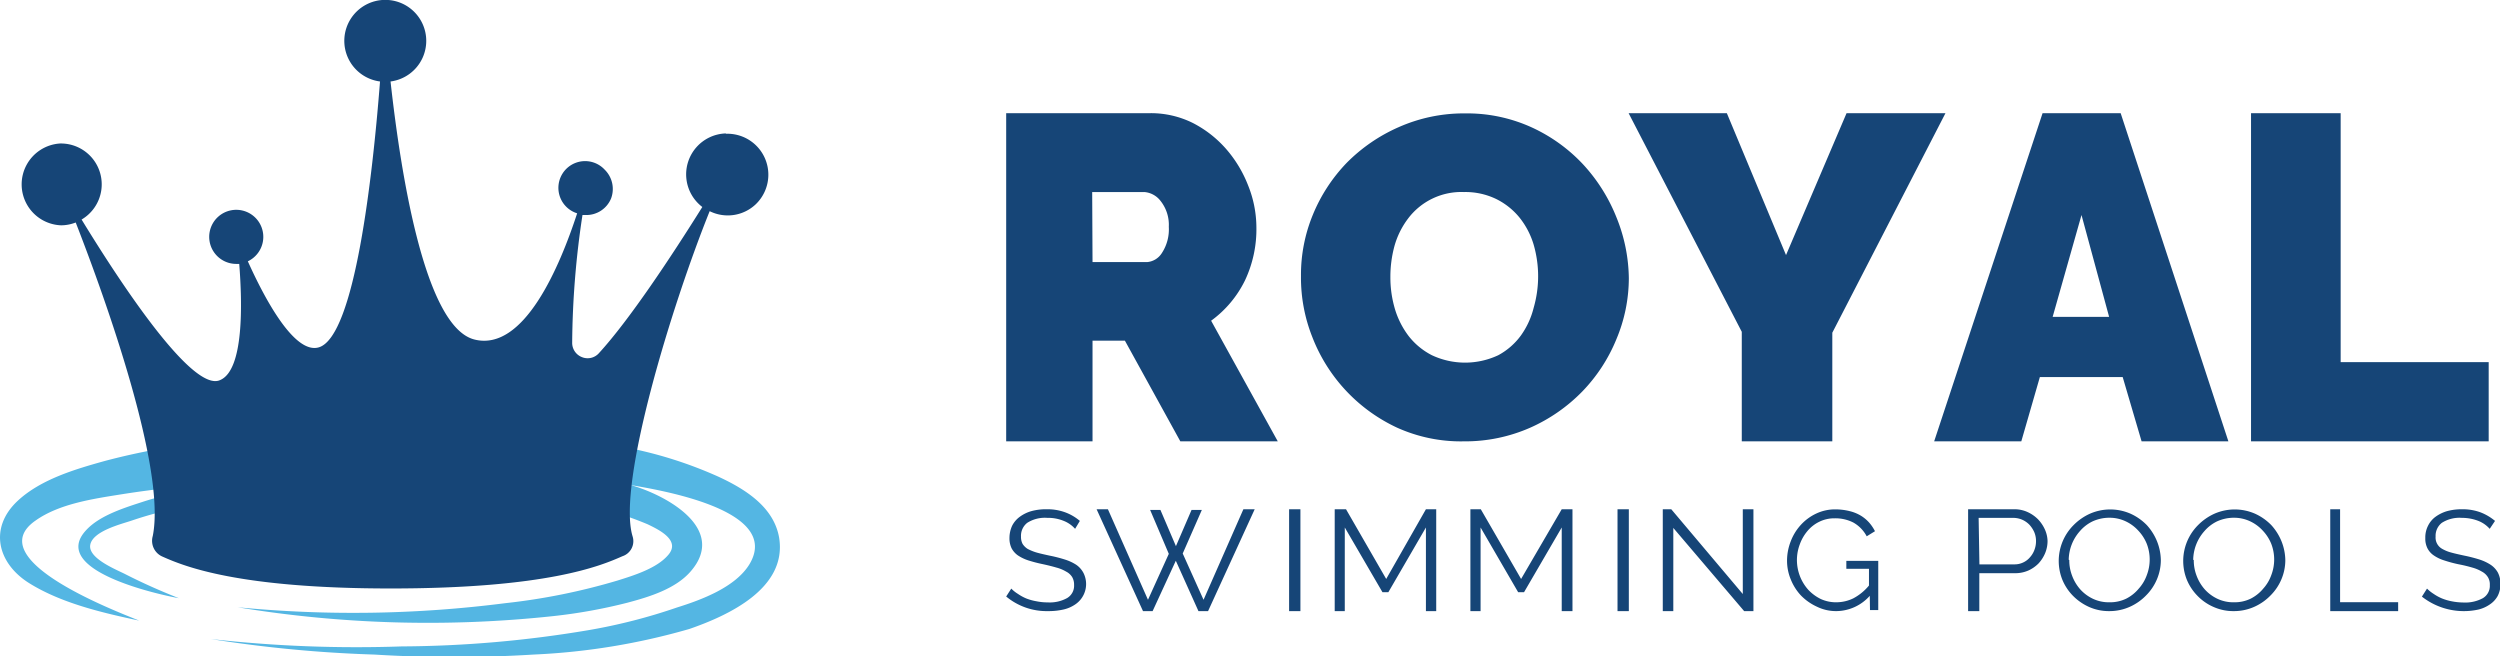<svg xmlns="http://www.w3.org/2000/svg" xmlns:xlink="http://www.w3.org/1999/xlink" viewBox="0 0 220.91 57.98"><defs><style>.cls-1{fill:#54b6e3;}.cls-2{fill:#164577;}</style></defs><path class="cls-1" d="M68.85,47.53c-.46-2.73-3-4.31-5.35-5.4A37,37,0,0,0,55,39.48,88.84,88.84,0,0,0,36.61,38a173.81,173.81,0,0,0-18.39,1.07,60.28,60.28,0,0,0-8.95,1.66c-2.62.73-5.65,1.62-7.69,3.51-2.58,2.39-1.82,5.53,1,7.29S9,54.14,12.3,54.84C10,53.91-1.76,49.41,3.14,46c2.11-1.5,5.15-1.93,7.65-2.33,2.84-.45,5.71-.75,8.59-.95a50.53,50.53,0,0,0-6.54,1.55c-1.71.56-4,1.23-5.24,2.59-3.24,3.51,6.18,5.63,8.21,6-1.6-.63-3.18-1.33-4.71-2.11-.82-.42-3.37-1.42-3.12-2.63S10.76,46.3,11.64,46a33.24,33.24,0,0,1,4.9-1.26A101.13,101.13,0,0,1,37.46,43.2,97.73,97.73,0,0,1,47.85,44a31.74,31.74,0,0,1,9.36,2.32c1.07.51,3,1.46,1.79,2.77-1,1.14-3,1.76-4.44,2.21a55.81,55.81,0,0,1-9.92,2A105.77,105.77,0,0,1,21,53.66a103.48,103.48,0,0,0,27.9.78,46.81,46.81,0,0,0,6.53-1.18c1.92-.51,4.27-1.22,5.61-2.78,3.3-3.82-2.34-6.81-5.36-7.63,2.62.46,13.42,2.2,10.55,7C65,51.88,62,53,59.82,53.68a49.71,49.71,0,0,1-7.8,2,101.86,101.86,0,0,1-16.54,1.44,115.34,115.34,0,0,1-16.83-.65,114.37,114.37,0,0,0,14.43,1.37,113.72,113.72,0,0,0,14.06,0,58.87,58.87,0,0,0,13.77-2.26C64.35,54.39,69.56,52,68.85,47.53Z"/><path class="cls-2" d="M64.14,11.79a3.62,3.62,0,0,0-2.08,6.5c-2.75,4.4-6.46,10-9.14,12.92a1.33,1.33,0,0,1-1.49.35,1.35,1.35,0,0,1-.87-1.26A78.11,78.11,0,0,1,51.47,19h.29A2.36,2.36,0,0,0,54,17.53,2.39,2.39,0,0,0,53.44,15,2.36,2.36,0,1,0,51,18.85C49.48,23.5,46.31,31.11,41.92,30s-6.51-14.67-7.41-22.8a3.62,3.62,0,1,0-.93,0c-.65,8.36-2.23,22.52-5.4,23.49-2.18.66-4.84-4.4-6.28-7.6a2.39,2.39,0,1,0-1,.23h.24c.28,3.55.41,9.36-1.68,10.26C17,34.75,10.5,24.78,7.21,19.4A3.61,3.61,0,0,0,5.3,12.68a3.62,3.62,0,0,0,.1,7.23,3.57,3.57,0,0,0,1.29-.25c2.67,6.84,8,21.75,6.81,27.7a1.52,1.52,0,0,0,.87,1.83C16.3,50.05,21.06,52,34.52,52,48.35,52,53.08,50,55,49.15a1.4,1.4,0,0,0,.9-1.75c-1.4-4.56,3.45-20.4,6.81-28.74a3.59,3.59,0,0,0,4.06-.6,3.62,3.62,0,0,0-2.63-6.24ZM88.91,39V10h12.74a8.33,8.33,0,0,1,3.76.87,9.93,9.93,0,0,1,2.94,2.3,10.9,10.9,0,0,1,1.94,3.22,10,10,0,0,1,.73,3.66,10.6,10.6,0,0,1-1,4.71,9.62,9.62,0,0,1-3,3.58L112.91,39H104.3l-4.9-8.9H96.54V39Zm7.63-15.84h4.82a1.71,1.71,0,0,0,1.32-.82,3.81,3.81,0,0,0,.6-2.3,3.39,3.39,0,0,0-.74-2.3,2,2,0,0,0-1.41-.77H96.51ZM129.34,39a13.71,13.71,0,0,1-5.91-1.22,14.66,14.66,0,0,1-7.47-8,14.21,14.21,0,0,1-1-5.39A13.9,13.9,0,0,1,116,19a14.56,14.56,0,0,1,3-4.61,14.86,14.86,0,0,1,4.63-3.17,14.19,14.19,0,0,1,5.85-1.2,13.76,13.76,0,0,1,5.92,1.26,14.45,14.45,0,0,1,4.53,3.29,15.13,15.13,0,0,1,2.92,4.67,14.69,14.69,0,0,1,1.08,5.36A13.94,13.94,0,0,1,142.82,30a14.53,14.53,0,0,1-3,4.59,14.82,14.82,0,0,1-4.6,3.2A14.26,14.26,0,0,1,129.34,39Zm-6.48-14.5a9.82,9.82,0,0,0,.4,2.8,7.49,7.49,0,0,0,1.21,2.39,6.16,6.16,0,0,0,2.06,1.7,6.9,6.9,0,0,0,5.86,0,6,6,0,0,0,2-1.74,7.2,7.2,0,0,0,1.13-2.45,10.05,10.05,0,0,0,0-5.58,7.05,7.05,0,0,0-1.23-2.37,6.18,6.18,0,0,0-2.05-1.65,6.24,6.24,0,0,0-2.88-.63,5.89,5.89,0,0,0-4.95,2.36,7.24,7.24,0,0,0-1.19,2.41A10.32,10.32,0,0,0,122.86,24.5ZM152.59,10l5.23,12.54L163.17,10h8.74l-10,19.4V39h-8V29.32L143.91,10Zm27.9,0h6.9l9.52,29h-7.67l-1.67-5.68h-7.32L178.61,39h-7.7Zm5.88,18-2.44-9-2.55,9Zm12.54,11V10h7.92v22h13.08v7ZM95,46.73a2.63,2.63,0,0,0-1-.7,3.64,3.64,0,0,0-1.46-.27,2.9,2.9,0,0,0-1.77.44,1.45,1.45,0,0,0-.55,1.21,1.32,1.32,0,0,0,.14.65,1.41,1.41,0,0,0,.46.45,4.31,4.31,0,0,0,.8.32c.32.09.72.18,1.14.27a12.35,12.35,0,0,1,1.33.34,4.12,4.12,0,0,1,1,.46,2,2,0,0,1,.64.71,2.17,2.17,0,0,1-.72,2.8,3,3,0,0,1-1,.44A5.87,5.87,0,0,1,92.6,54a5.58,5.58,0,0,1-3.69-1.29l.45-.7a3,3,0,0,0,.59.47,4,4,0,0,0,.73.4,4.62,4.62,0,0,0,.9.25,4.87,4.87,0,0,0,1,.1,3.16,3.16,0,0,0,1.71-.38,1.26,1.26,0,0,0,.62-1.16,1.34,1.34,0,0,0-.17-.7,1.36,1.36,0,0,0-.53-.48,3.33,3.33,0,0,0-.87-.36q-.51-.15-1.2-.3a12.3,12.3,0,0,1-1.27-.33,3.7,3.7,0,0,1-.92-.44,1.79,1.79,0,0,1-.56-.63,2,2,0,0,1-.19-.91,2.62,2.62,0,0,1,.24-1.09,2.24,2.24,0,0,1,.68-.79,3.21,3.21,0,0,1,1-.49A4.88,4.88,0,0,1,92.49,45a4.54,4.54,0,0,1,1.63.27,4.23,4.23,0,0,1,1.3.76Zm6.63-1.67h.91l1.37,3.2,1.38-3.2h.91l-1.69,3.85L106.35,53l3.52-8h1l-4.12,9h-.85l-2-4.45L101.85,54H101l-4.1-9h1l3.54,8,1.84-4.06ZM113.91,54V45h1v9ZM126,54V46.61l-3.32,5.72h-.52l-3.33-5.72V54h-.89V45h1l3.55,6.16L126,45h.91v9Zm12,0V46.61l-3.33,5.72h-.52l-3.32-5.72V54h-.9V45h.92l3.56,6.16L138,45h.95v9Zm4.93,0V45h1v9Zm4.93-7.35V54h-.93V45h.75L154,52.49V45h.94v9h-.82Zm17.36,6A4,4,0,0,1,162.28,54a3.84,3.84,0,0,1-1.73-.39,4.68,4.68,0,0,1-1.42-1,4.55,4.55,0,0,1-.89-1.41,4.3,4.3,0,0,1-.33-1.65,4.71,4.71,0,0,1,.32-1.7,4.55,4.55,0,0,1,.9-1.47,4.33,4.33,0,0,1,1.36-1,3.9,3.9,0,0,1,1.69-.37,5.19,5.19,0,0,1,1.24.15,3.55,3.55,0,0,1,1,.4,3.25,3.25,0,0,1,.73.6,3.7,3.7,0,0,1,.53.78l-.73.45a3,3,0,0,0-1.17-1.21,3.48,3.48,0,0,0-1.65-.38,3,3,0,0,0-1.38.31,3.14,3.14,0,0,0-1.05.83,3.84,3.84,0,0,0-.67,1.18,3.94,3.94,0,0,0,.76,4,3.82,3.82,0,0,0,1.1.81,3.21,3.21,0,0,0,1.37.29,3.45,3.45,0,0,0,1.51-.35,4.57,4.57,0,0,0,1.38-1.13V50.26h-2v-.7h2.82v4.35h-.73ZM173.91,54V45H178a2.77,2.77,0,0,1,1.17.25,3.16,3.16,0,0,1,.92.64,3.23,3.23,0,0,1,.61.91,2.66,2.66,0,0,1,.23,1,2.83,2.83,0,0,1-.21,1.07,3.13,3.13,0,0,1-.58.91,3,3,0,0,1-.9.63,2.87,2.87,0,0,1-1.16.24h-3.18V54Zm1-4.13H178a1.74,1.74,0,0,0,.78-.17,1.72,1.72,0,0,0,.6-.46,2,2,0,0,0,.39-.65,2.14,2.14,0,0,0,.14-.78,2,2,0,0,0-.16-.8,2.45,2.45,0,0,0-.43-.65,2.08,2.08,0,0,0-.64-.44,2.05,2.05,0,0,0-.78-.16h-3.06ZM186.41,54a4.28,4.28,0,0,1-1.84-.38,4.68,4.68,0,0,1-1.42-1,4.46,4.46,0,0,1-.92-1.41,4.48,4.48,0,0,1,1-4.81,4.84,4.84,0,0,1,1.43-1,4.47,4.47,0,0,1,3.62,0,4.74,4.74,0,0,1,1.42,1,4.79,4.79,0,0,1,.91,1.45,4.67,4.67,0,0,1,.33,1.65,4.35,4.35,0,0,1-.35,1.7,4.44,4.44,0,0,1-.95,1.41,4.62,4.62,0,0,1-1.42,1A4.37,4.37,0,0,1,186.41,54Zm-3.56-4.51a3.79,3.79,0,0,0,.26,1.41,3.83,3.83,0,0,0,.72,1.19,3.56,3.56,0,0,0,1.13.83,3.28,3.28,0,0,0,1.45.3,3.25,3.25,0,0,0,1.47-.32A3.5,3.5,0,0,0,189,52a3.55,3.55,0,0,0,.7-1.18,3.86,3.86,0,0,0,0-2.76,3.73,3.73,0,0,0-.76-1.18,3.53,3.53,0,0,0-1.12-.82,3.32,3.32,0,0,0-1.43-.31,3.58,3.58,0,0,0-1.48.32,3.46,3.46,0,0,0-1.11.85,3.9,3.9,0,0,0-1,2.54ZM197.41,54a4.28,4.28,0,0,1-1.84-.38,4.4,4.4,0,0,1-1.42-1,4.46,4.46,0,0,1-.92-1.41,4.48,4.48,0,0,1,1-4.81,4.84,4.84,0,0,1,1.43-1,4.47,4.47,0,0,1,3.62,0,4.74,4.74,0,0,1,1.42,1,4.79,4.79,0,0,1,.91,1.45,4.67,4.67,0,0,1,.33,1.65,4.35,4.35,0,0,1-.35,1.7,4.44,4.44,0,0,1-.95,1.41,4.62,4.62,0,0,1-1.42,1A4.37,4.37,0,0,1,197.41,54Zm-3.56-4.51a3.79,3.79,0,0,0,.26,1.41,3.83,3.83,0,0,0,.72,1.19,3.56,3.56,0,0,0,1.13.83,3.28,3.28,0,0,0,1.45.3,3.25,3.25,0,0,0,1.47-.32A3.5,3.5,0,0,0,200,52a3.55,3.55,0,0,0,.7-1.18,3.86,3.86,0,0,0,0-2.76,3.73,3.73,0,0,0-.76-1.18,3.53,3.53,0,0,0-1.12-.82,3.32,3.32,0,0,0-1.43-.31,3.58,3.58,0,0,0-1.48.32,3.46,3.46,0,0,0-1.11.85,3.9,3.9,0,0,0-1,2.54ZM205.91,54V45h.87v8.21h5.13V54ZM220,46.73a2.63,2.63,0,0,0-1-.7,4,4,0,0,0-1.46-.27,2.9,2.9,0,0,0-1.77.44,1.45,1.45,0,0,0-.55,1.21,1.14,1.14,0,0,0,.6,1.1,3.26,3.26,0,0,0,.8.32c.32.09.73.18,1.15.27a12.8,12.8,0,0,1,1.32.34,4.15,4.15,0,0,1,1,.47,2,2,0,0,1,.64.7,2.15,2.15,0,0,1,.22,1,2.21,2.21,0,0,1-.25,1.06,2.13,2.13,0,0,1-.69.74,3,3,0,0,1-1,.45,6,6,0,0,1-5-1.14l.45-.71a3.29,3.29,0,0,0,.59.47,4,4,0,0,0,.73.4,4.64,4.64,0,0,0,.9.26,5.56,5.56,0,0,0,1,.1,3.26,3.26,0,0,0,1.71-.38,1.26,1.26,0,0,0,.62-1.16,1.22,1.22,0,0,0-.17-.7,1.39,1.39,0,0,0-.53-.49,3.41,3.41,0,0,0-.86-.36c-.34-.1-.74-.2-1.21-.29a11.39,11.39,0,0,1-1.26-.34,3.39,3.39,0,0,1-.92-.44,1.69,1.69,0,0,1-.56-.63,1.89,1.89,0,0,1-.19-.91,2.27,2.27,0,0,1,.24-1.08,2.16,2.16,0,0,1,.67-.8,3.31,3.31,0,0,1,1-.49,4.88,4.88,0,0,1,1.32-.17,4.59,4.59,0,0,1,1.64.27,4.52,4.52,0,0,1,1.29.76Z"/></svg>
